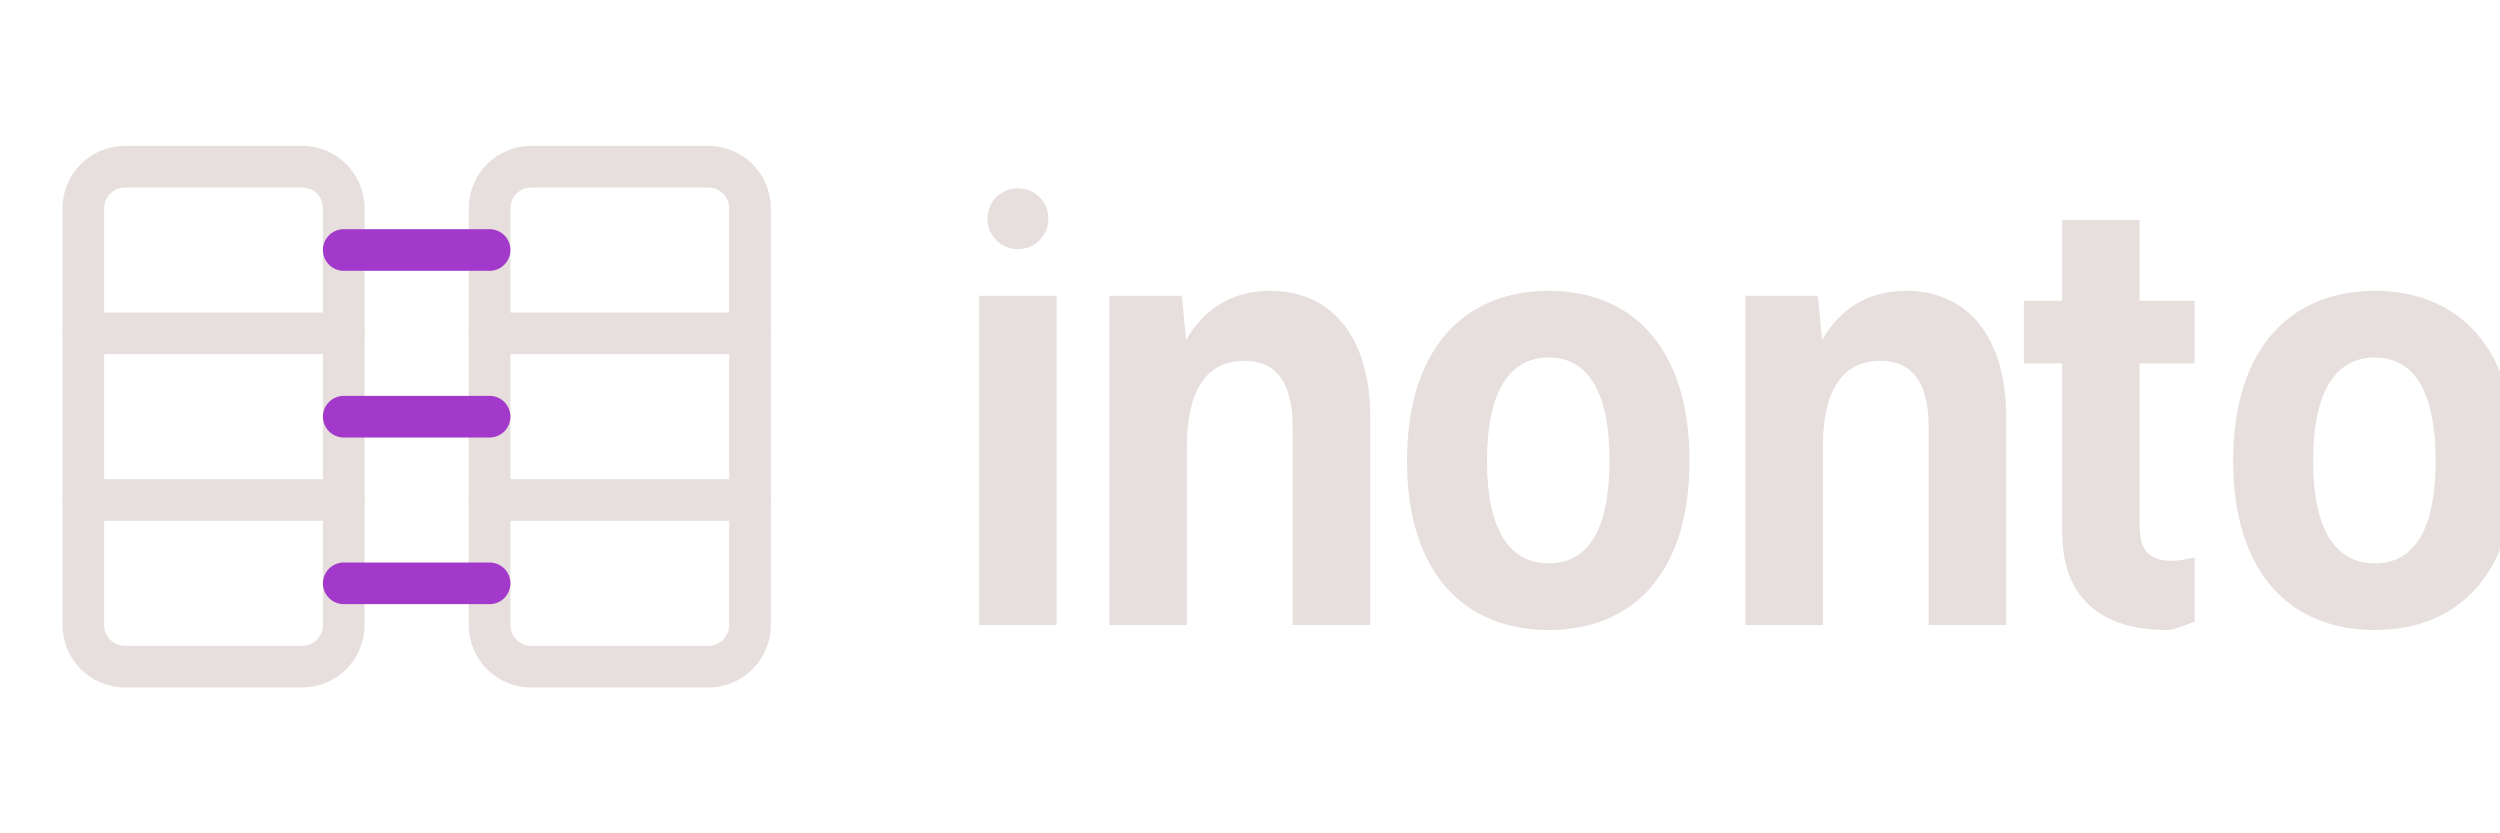 <svg xmlns="http://www.w3.org/2000/svg" width="120" height="40" viewBox="0 0 120 40" fill="none">
  <path d="M14.5 8H6C4.895 8 4 8.895 4 10V30C4 31.105 4.895 32 6 32H14.5C15.605 32 16.5 31.105 16.5 30V10C16.5 8.895 15.605 8 14.5 8Z" stroke="#E7DFDD" stroke-width="2" stroke-linecap="round" stroke-linejoin="round"/>
  <path d="M34 8H25.5C24.395 8 23.5 8.895 23.5 10V30C23.5 31.105 24.395 32 25.5 32H34C35.105 32 36 31.105 36 30V10C36 8.895 35.105 8 34 8Z" stroke="#E7DFDD" stroke-width="2" stroke-linecap="round" stroke-linejoin="round"/>
  <path d="M4 16H16.5" stroke="#E7DFDD" stroke-width="2" stroke-linecap="round" stroke-linejoin="round"/>
  <path d="M23.5 16H36" stroke="#E7DFDD" stroke-width="2" stroke-linecap="round" stroke-linejoin="round"/>
  <path d="M4 24H16.5" stroke="#E7DFDD" stroke-width="2" stroke-linecap="round" stroke-linejoin="round"/>
  <path d="M23.5 24H36" stroke="#E7DFDD" stroke-width="2" stroke-linecap="round" stroke-linejoin="round"/>
  <path d="M16.5 12H23.5" stroke="#A239CA" stroke-width="2" stroke-linecap="round" stroke-linejoin="round"/>
  <path d="M16.5 20H23.5" stroke="#A239CA" stroke-width="2" stroke-linecap="round" stroke-linejoin="round"/>
  <path d="M16.5 28H23.5" stroke="#A239CA" stroke-width="2" stroke-linecap="round" stroke-linejoin="round"/>
  <path d="M47 14.2H50.72V30H47V14.2ZM48.86 11.96C48.053 11.96 47.4 11.32 47.4 10.5C47.4 9.667 48.053 9.04 48.86 9.04C49.667 9.04 50.32 9.667 50.32 10.5C50.32 11.32 49.667 11.96 48.86 11.96Z" fill="#E7DFDD"/>
  <path d="M53.33 14.2H56.73L56.93 16.32C57.79 14.827 59.13 13.96 60.97 13.96C63.97 13.96 65.77 16.24 65.77 20.02V30H62.05V20.52C62.05 18.24 61.17 17.32 59.73 17.32C58.29 17.32 56.97 18.2 56.97 21.48V30H53.25V14.2H53.33Z" fill="#E7DFDD"/>
  <path d="M74.336 30.24C70.336 30.24 67.536 27.56 67.536 22.12C67.536 16.68 70.336 13.96 74.336 13.96C78.336 13.96 81.096 16.68 81.096 22.12C81.096 27.56 78.336 30.24 74.336 30.24ZM74.336 27.04C76.216 27.04 77.256 25.44 77.256 22.12C77.256 18.8 76.216 17.16 74.336 17.16C72.456 17.16 71.376 18.8 71.376 22.12C71.376 25.44 72.456 27.04 74.336 27.04Z" fill="#E7DFDD"/>
  <path d="M83.858 14.2H87.258L87.458 16.32C88.318 14.827 89.658 13.96 91.498 13.96C94.498 13.96 96.298 16.24 96.298 20.02V30H92.578V20.52C92.578 18.24 91.698 17.32 90.258 17.32C88.818 17.32 87.498 18.2 87.498 21.48V30H83.778V14.2H83.858Z" fill="#E7DFDD"/>
  <path d="M104.025 30.24C101.225 30.24 98.984 29.04 98.984 25.52V17.44H97.144V14.44H98.984V10.56H102.705V14.44H105.345V17.44H102.705V25.28C102.705 26.44 103.185 26.92 104.265 26.92C104.585 26.92 104.905 26.84 105.345 26.76V29.84C104.665 30.08 104.345 30.24 104.025 30.24Z" fill="#E7DFDD"/>
  <path d="M113.991 30.24C109.991 30.24 107.191 27.56 107.191 22.12C107.191 16.68 109.991 13.96 113.991 13.96C117.991 13.96 120.751 16.68 120.751 22.12C120.751 27.56 117.991 30.24 113.991 30.24ZM113.991 27.04C115.871 27.04 116.911 25.44 116.911 22.12C116.911 18.8 115.871 17.16 113.991 17.16C112.111 17.16 111.031 18.8 111.031 22.12C111.031 25.44 112.111 27.04 113.991 27.04Z" fill="#E7DFDD"/>
</svg> 